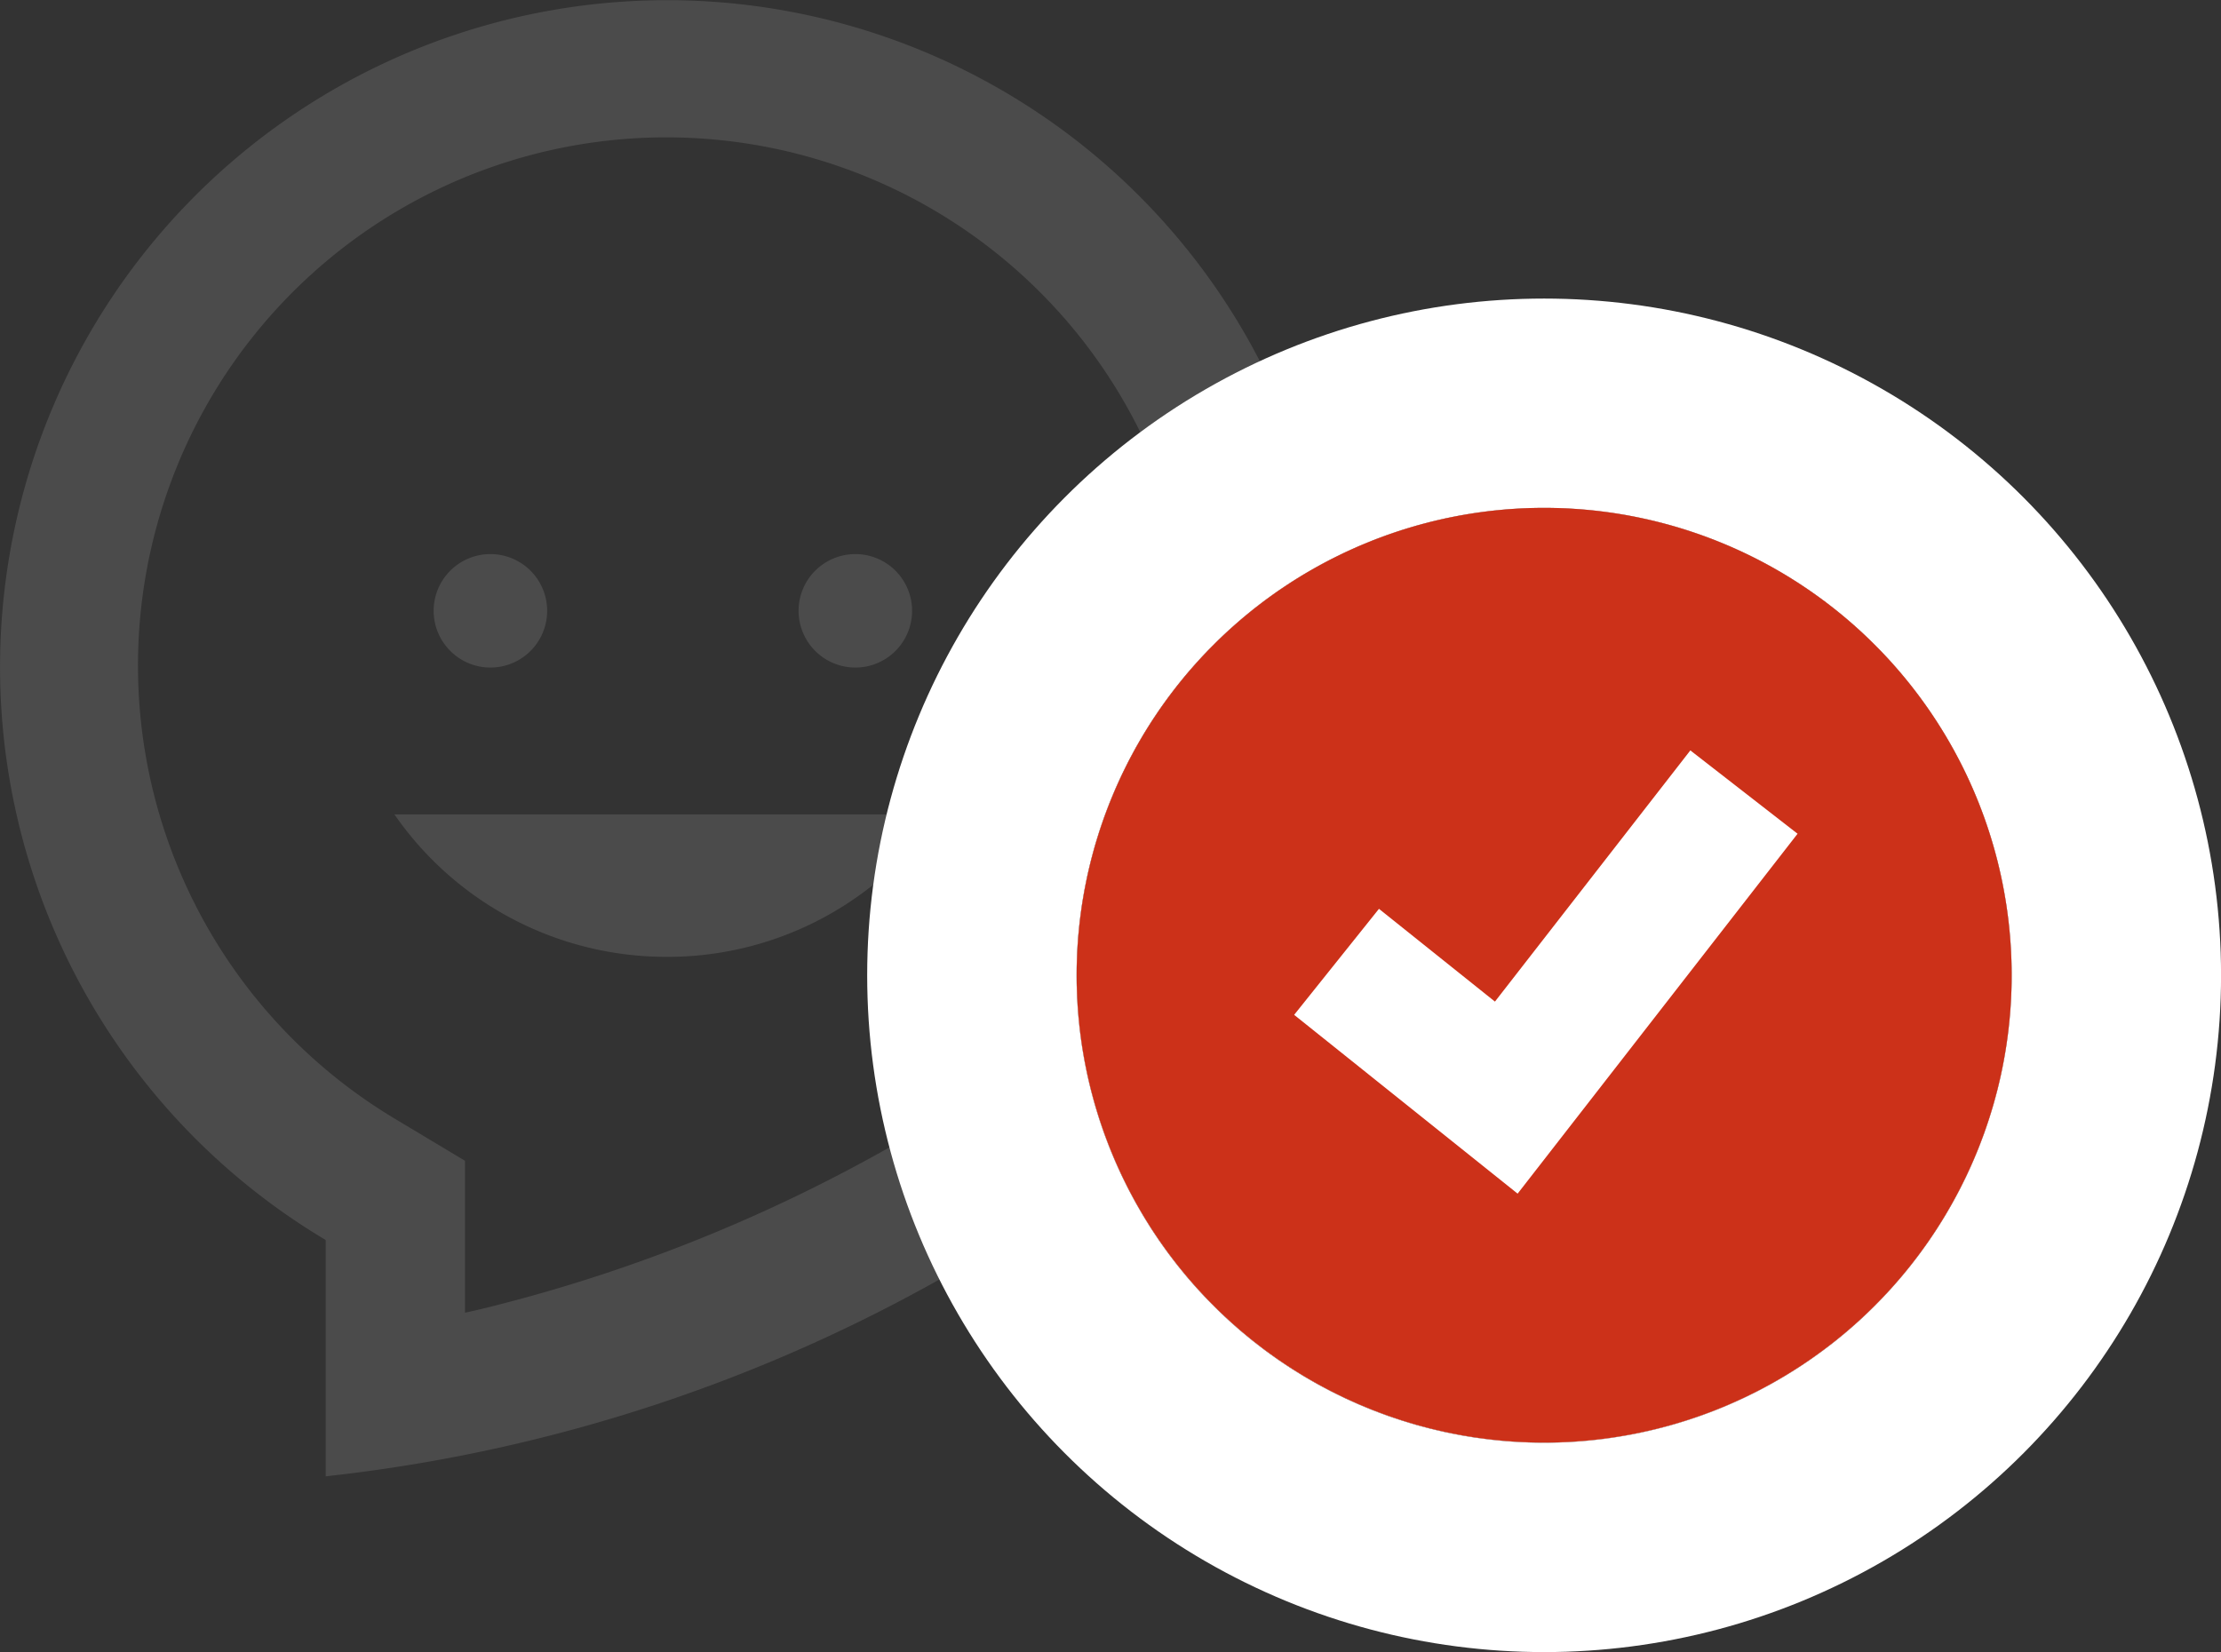 <svg xmlns="http://www.w3.org/2000/svg" width="39.565" height="29.437" viewBox="0 0 39.565 29.437"><rect x="0" y="0" width="39.565" height="29.437" fill="#333333" stroke="none"/><g data-name="グループ 215" fill="#4b4b4b"><path data-name="パス 1053" d="M27.718 6.167a9.462 9.462 0 0 0-4.743 1.269l-.059.036-.014-.036a11.883 11.883 0 1 0-17.1 14.659v4.211a28.68 28.68 0 0 0 11.673-3.938 11.936 11.936 0 0 0 1.345-.839q.442-.318.85-.674l.047-.042.025.042a9.533 9.533 0 0 0 2.419 2.538 9.738 9.738 0 0 0 1.076.672 22.953 22.953 0 0 0 9.335 3.15v-3.369a9.506 9.506 0 0 0-4.861-17.672zm-7.5 10.066a9.521 9.521 0 0 1-2.845 3.281 9.712 9.712 0 0 1-1.065.665l-.045.024-.043.025a28.43 28.43 0 0 1-7.347 3.022c-.2.052-.4.1-.59.141v-2.708l-1.209-.725a9.412 9.412 0 1 1 14.208-8.081 9.291 9.291 0 0 1-1.065 4.356zm10.131-2.567a.76.76 0 1 1-.537.223.76.76 0 0 1 .539-.223zm-4.885 0a.76.76 0 1 1-.759.76.76.76 0 0 1 .761-.76zm4.951 4.559a4.428 4.428 0 0 1-6.227-1.074h7.281a4.49 4.49 0 0 1-1.054 1.074z"/><path data-name="パス 1054" d="M8.736 11.895a1.011 1.011 0 1 0-1.011-1.011 1.012 1.012 0 0 0 1.011 1.011z"/><path data-name="パス 1055" d="M15.238 11.895a1.011 1.011 0 1 0-1.012-1.011 1.012 1.012 0 0 0 1.012 1.011z"/><path data-name="パス 1056" d="M11.882 17.05a5.868 5.868 0 0 0 3.444-1.11 5.94 5.94 0 0 0 1.4-1.429h-9.7a5.891 5.891 0 0 0 4.85 2.539z"/></g><g data-name="グループ 216"><g data-name="楕円形 30" transform="translate(19.178 9.05)" fill="#fff" stroke="#fff" stroke-miterlimit="10" stroke-width="3.73"><circle cx="8.329" cy="8.329" r="8.329" stroke="none"/><circle cx="8.329" cy="8.329" r="10.194" fill="none"/></g><path data-name="パス 1057" d="M27.507 9.049a8.328 8.328 0 1 0 8.329 8.329 8.328 8.328 0 0 0-8.329-8.329zm-.472 12.22l-3.981-3.186 1.511-1.889 2.066 1.653 3.481-4.476 1.91 1.485z" fill="#cc3119"/></g></svg>